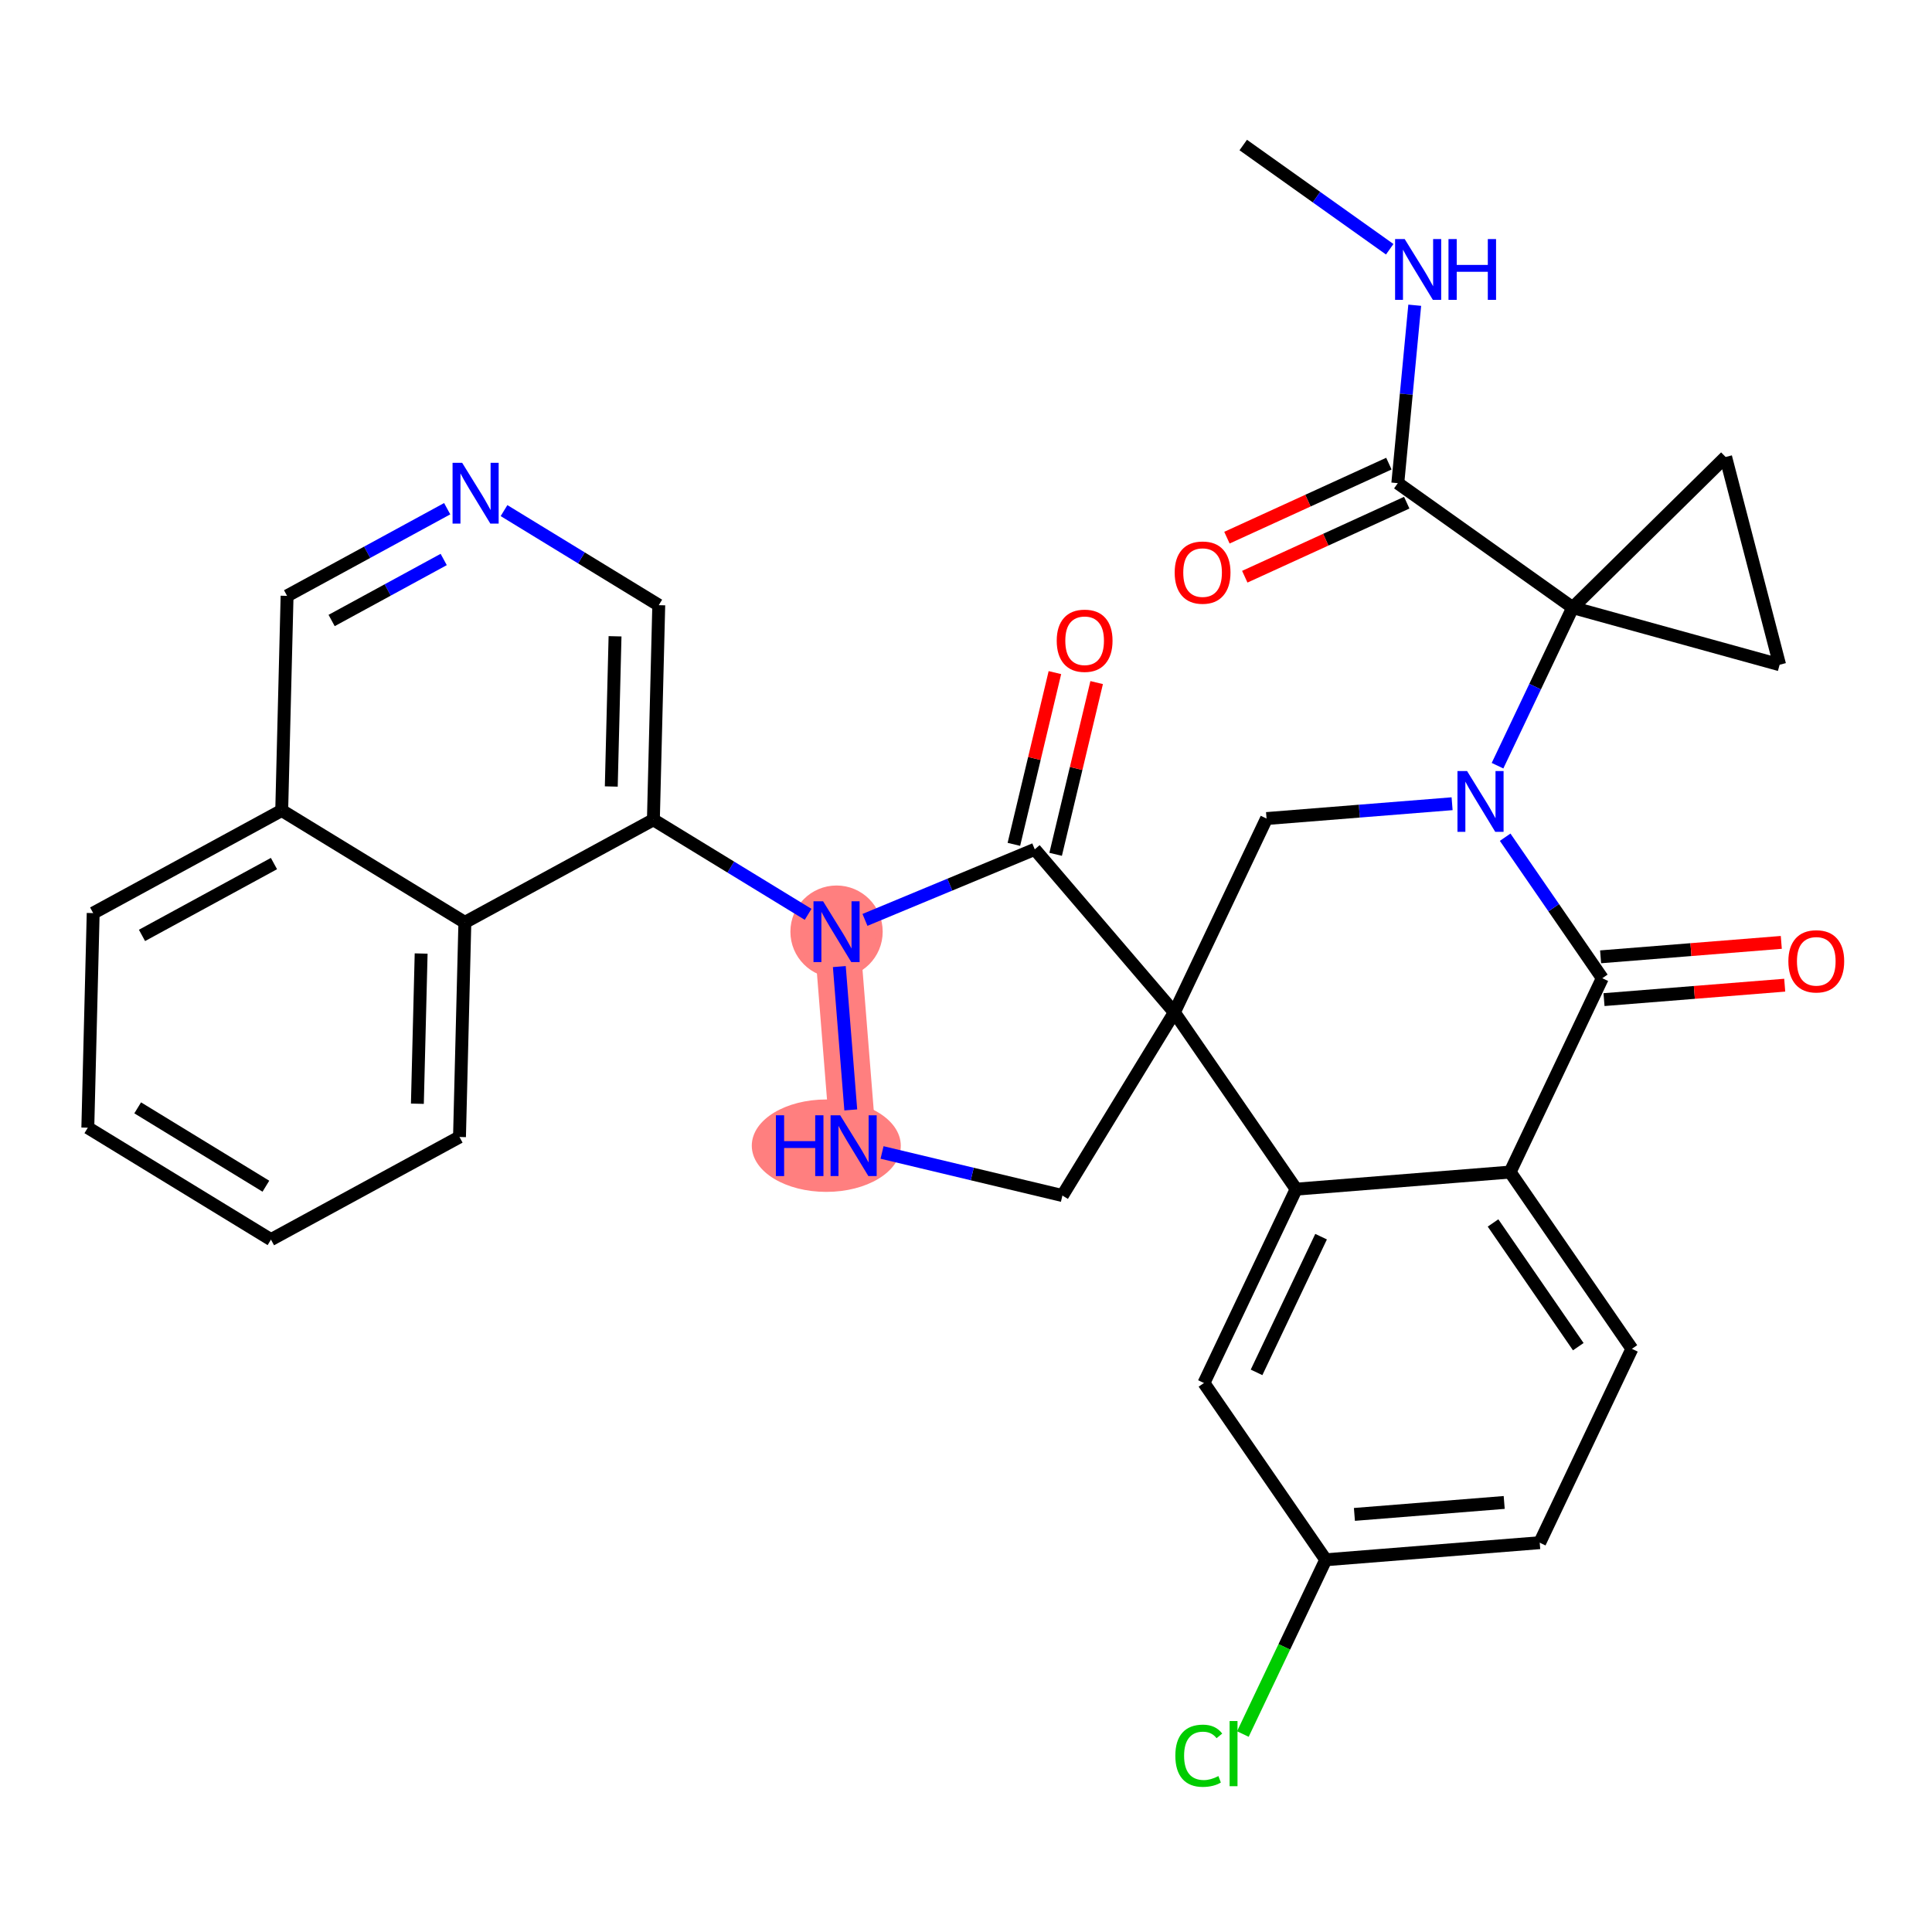 <?xml version='1.0' encoding='iso-8859-1'?>
<svg version='1.1' baseProfile='full'
              xmlns='http://www.w3.org/2000/svg'
                      xmlns:rdkit='http://www.rdkit.org/xml'
                      xmlns:xlink='http://www.w3.org/1999/xlink'
                  xml:space='preserve'
width='300px' height='300px' viewBox='0 0 300 300'>
<!-- END OF HEADER -->
<rect style='opacity:1.0;fill:#FFFFFF;stroke:none' width='300' height='300' x='0' y='0'> </rect>
<rect style='opacity:1.0;fill:#FFFFFF;stroke:none' width='300' height='300' x='0' y='0'> </rect>
<path d='M 132.551,177.901 L 129.898,144.675' style='fill:none;fill-rule:evenodd;stroke:#FF7F7F;stroke-width:7.1px;stroke-linecap:butt;stroke-linejoin:miter;stroke-opacity:1' />
<ellipse cx='128.305' cy='177.901' rx='11.068' ry='6.675'  style='fill:#FF7F7F;fill-rule:evenodd;stroke:#FF7F7F;stroke-width:1.0px;stroke-linecap:butt;stroke-linejoin:miter;stroke-opacity:1' />
<ellipse cx='129.898' cy='144.675' rx='6.666' ry='6.675'  style='fill:#FF7F7F;fill-rule:evenodd;stroke:#FF7F7F;stroke-width:1.0px;stroke-linecap:butt;stroke-linejoin:miter;stroke-opacity:1' />
<path class='bond-0 atom-0 atom-1' d='M 193.05,22.519 L 204.422,30.611' style='fill:none;fill-rule:evenodd;stroke:#000000;stroke-width:2.0px;stroke-linecap:butt;stroke-linejoin:miter;stroke-opacity:1' />
<path class='bond-0 atom-0 atom-1' d='M 204.422,30.611 L 215.794,38.703' style='fill:none;fill-rule:evenodd;stroke:#0000FF;stroke-width:2.0px;stroke-linecap:butt;stroke-linejoin:miter;stroke-opacity:1' />
<path class='bond-1 atom-1 atom-2' d='M 219.679,47.396 L 218.365,61.21' style='fill:none;fill-rule:evenodd;stroke:#0000FF;stroke-width:2.0px;stroke-linecap:butt;stroke-linejoin:miter;stroke-opacity:1' />
<path class='bond-1 atom-1 atom-2' d='M 218.365,61.21 L 217.051,75.025' style='fill:none;fill-rule:evenodd;stroke:#000000;stroke-width:2.0px;stroke-linecap:butt;stroke-linejoin:miter;stroke-opacity:1' />
<path class='bond-2 atom-2 atom-3' d='M 215.665,71.993 L 203.091,77.741' style='fill:none;fill-rule:evenodd;stroke:#000000;stroke-width:2.0px;stroke-linecap:butt;stroke-linejoin:miter;stroke-opacity:1' />
<path class='bond-2 atom-2 atom-3' d='M 203.091,77.741 L 190.517,83.489' style='fill:none;fill-rule:evenodd;stroke:#FF0000;stroke-width:2.0px;stroke-linecap:butt;stroke-linejoin:miter;stroke-opacity:1' />
<path class='bond-2 atom-2 atom-3' d='M 218.437,78.056 L 205.863,83.804' style='fill:none;fill-rule:evenodd;stroke:#000000;stroke-width:2.0px;stroke-linecap:butt;stroke-linejoin:miter;stroke-opacity:1' />
<path class='bond-2 atom-2 atom-3' d='M 205.863,83.804 L 193.289,89.552' style='fill:none;fill-rule:evenodd;stroke:#FF0000;stroke-width:2.0px;stroke-linecap:butt;stroke-linejoin:miter;stroke-opacity:1' />
<path class='bond-3 atom-2 atom-4' d='M 217.051,75.025 L 244.209,94.349' style='fill:none;fill-rule:evenodd;stroke:#000000;stroke-width:2.0px;stroke-linecap:butt;stroke-linejoin:miter;stroke-opacity:1' />
<path class='bond-4 atom-4 atom-5' d='M 244.209,94.349 L 238.372,106.623' style='fill:none;fill-rule:evenodd;stroke:#000000;stroke-width:2.0px;stroke-linecap:butt;stroke-linejoin:miter;stroke-opacity:1' />
<path class='bond-4 atom-4 atom-5' d='M 238.372,106.623 L 232.535,118.897' style='fill:none;fill-rule:evenodd;stroke:#0000FF;stroke-width:2.0px;stroke-linecap:butt;stroke-linejoin:miter;stroke-opacity:1' />
<path class='bond-31 atom-4 atom-32' d='M 244.209,94.349 L 267.956,70.959' style='fill:none;fill-rule:evenodd;stroke:#000000;stroke-width:2.0px;stroke-linecap:butt;stroke-linejoin:miter;stroke-opacity:1' />
<path class='bond-33 atom-33 atom-4' d='M 276.338,103.22 L 244.209,94.349' style='fill:none;fill-rule:evenodd;stroke:#000000;stroke-width:2.0px;stroke-linecap:butt;stroke-linejoin:miter;stroke-opacity:1' />
<path class='bond-5 atom-5 atom-6' d='M 225.481,124.803 L 211.075,125.953' style='fill:none;fill-rule:evenodd;stroke:#0000FF;stroke-width:2.0px;stroke-linecap:butt;stroke-linejoin:miter;stroke-opacity:1' />
<path class='bond-5 atom-5 atom-6' d='M 211.075,125.953 L 196.668,127.104' style='fill:none;fill-rule:evenodd;stroke:#000000;stroke-width:2.0px;stroke-linecap:butt;stroke-linejoin:miter;stroke-opacity:1' />
<path class='bond-34 atom-30 atom-5' d='M 248.805,151.898 L 241.262,140.95' style='fill:none;fill-rule:evenodd;stroke:#000000;stroke-width:2.0px;stroke-linecap:butt;stroke-linejoin:miter;stroke-opacity:1' />
<path class='bond-34 atom-30 atom-5' d='M 241.262,140.95 L 233.72,130.003' style='fill:none;fill-rule:evenodd;stroke:#0000FF;stroke-width:2.0px;stroke-linecap:butt;stroke-linejoin:miter;stroke-opacity:1' />
<path class='bond-6 atom-6 atom-7' d='M 196.668,127.104 L 182.354,157.205' style='fill:none;fill-rule:evenodd;stroke:#000000;stroke-width:2.0px;stroke-linecap:butt;stroke-linejoin:miter;stroke-opacity:1' />
<path class='bond-7 atom-7 atom-8' d='M 182.354,157.205 L 164.971,185.644' style='fill:none;fill-rule:evenodd;stroke:#000000;stroke-width:2.0px;stroke-linecap:butt;stroke-linejoin:miter;stroke-opacity:1' />
<path class='bond-22 atom-7 atom-23' d='M 182.354,157.205 L 201.264,184.652' style='fill:none;fill-rule:evenodd;stroke:#000000;stroke-width:2.0px;stroke-linecap:butt;stroke-linejoin:miter;stroke-opacity:1' />
<path class='bond-35 atom-21 atom-7' d='M 160.677,131.884 L 182.354,157.205' style='fill:none;fill-rule:evenodd;stroke:#000000;stroke-width:2.0px;stroke-linecap:butt;stroke-linejoin:miter;stroke-opacity:1' />
<path class='bond-8 atom-8 atom-9' d='M 164.971,185.644 L 150.968,182.3' style='fill:none;fill-rule:evenodd;stroke:#000000;stroke-width:2.0px;stroke-linecap:butt;stroke-linejoin:miter;stroke-opacity:1' />
<path class='bond-8 atom-8 atom-9' d='M 150.968,182.3 L 136.964,178.955' style='fill:none;fill-rule:evenodd;stroke:#0000FF;stroke-width:2.0px;stroke-linecap:butt;stroke-linejoin:miter;stroke-opacity:1' />
<path class='bond-9 atom-9 atom-10' d='M 132.108,172.348 L 130.33,150.089' style='fill:none;fill-rule:evenodd;stroke:#0000FF;stroke-width:2.0px;stroke-linecap:butt;stroke-linejoin:miter;stroke-opacity:1' />
<path class='bond-10 atom-10 atom-11' d='M 125.485,141.978 L 113.471,134.635' style='fill:none;fill-rule:evenodd;stroke:#0000FF;stroke-width:2.0px;stroke-linecap:butt;stroke-linejoin:miter;stroke-opacity:1' />
<path class='bond-10 atom-10 atom-11' d='M 113.471,134.635 L 101.458,127.292' style='fill:none;fill-rule:evenodd;stroke:#000000;stroke-width:2.0px;stroke-linecap:butt;stroke-linejoin:miter;stroke-opacity:1' />
<path class='bond-20 atom-10 atom-21' d='M 134.311,142.841 L 147.494,137.363' style='fill:none;fill-rule:evenodd;stroke:#0000FF;stroke-width:2.0px;stroke-linecap:butt;stroke-linejoin:miter;stroke-opacity:1' />
<path class='bond-20 atom-10 atom-21' d='M 147.494,137.363 L 160.677,131.884' style='fill:none;fill-rule:evenodd;stroke:#000000;stroke-width:2.0px;stroke-linecap:butt;stroke-linejoin:miter;stroke-opacity:1' />
<path class='bond-11 atom-11 atom-12' d='M 101.458,127.292 L 102.292,93.971' style='fill:none;fill-rule:evenodd;stroke:#000000;stroke-width:2.0px;stroke-linecap:butt;stroke-linejoin:miter;stroke-opacity:1' />
<path class='bond-11 atom-11 atom-12' d='M 94.919,122.127 L 95.503,98.802' style='fill:none;fill-rule:evenodd;stroke:#000000;stroke-width:2.0px;stroke-linecap:butt;stroke-linejoin:miter;stroke-opacity:1' />
<path class='bond-37 atom-20 atom-11' d='M 72.184,143.23 L 101.458,127.292' style='fill:none;fill-rule:evenodd;stroke:#000000;stroke-width:2.0px;stroke-linecap:butt;stroke-linejoin:miter;stroke-opacity:1' />
<path class='bond-12 atom-12 atom-13' d='M 102.292,93.971 L 90.279,86.628' style='fill:none;fill-rule:evenodd;stroke:#000000;stroke-width:2.0px;stroke-linecap:butt;stroke-linejoin:miter;stroke-opacity:1' />
<path class='bond-12 atom-12 atom-13' d='M 90.279,86.628 L 78.265,79.286' style='fill:none;fill-rule:evenodd;stroke:#0000FF;stroke-width:2.0px;stroke-linecap:butt;stroke-linejoin:miter;stroke-opacity:1' />
<path class='bond-13 atom-13 atom-14' d='M 69.439,78.991 L 57.009,85.759' style='fill:none;fill-rule:evenodd;stroke:#0000FF;stroke-width:2.0px;stroke-linecap:butt;stroke-linejoin:miter;stroke-opacity:1' />
<path class='bond-13 atom-13 atom-14' d='M 57.009,85.759 L 44.578,92.526' style='fill:none;fill-rule:evenodd;stroke:#000000;stroke-width:2.0px;stroke-linecap:butt;stroke-linejoin:miter;stroke-opacity:1' />
<path class='bond-13 atom-13 atom-14' d='M 68.898,86.876 L 60.197,91.613' style='fill:none;fill-rule:evenodd;stroke:#0000FF;stroke-width:2.0px;stroke-linecap:butt;stroke-linejoin:miter;stroke-opacity:1' />
<path class='bond-13 atom-13 atom-14' d='M 60.197,91.613 L 51.495,96.351' style='fill:none;fill-rule:evenodd;stroke:#000000;stroke-width:2.0px;stroke-linecap:butt;stroke-linejoin:miter;stroke-opacity:1' />
<path class='bond-14 atom-14 atom-15' d='M 44.578,92.526 L 43.744,125.847' style='fill:none;fill-rule:evenodd;stroke:#000000;stroke-width:2.0px;stroke-linecap:butt;stroke-linejoin:miter;stroke-opacity:1' />
<path class='bond-15 atom-15 atom-16' d='M 43.744,125.847 L 14.47,141.786' style='fill:none;fill-rule:evenodd;stroke:#000000;stroke-width:2.0px;stroke-linecap:butt;stroke-linejoin:miter;stroke-opacity:1' />
<path class='bond-15 atom-15 atom-16' d='M 42.541,134.093 L 22.049,145.25' style='fill:none;fill-rule:evenodd;stroke:#000000;stroke-width:2.0px;stroke-linecap:butt;stroke-linejoin:miter;stroke-opacity:1' />
<path class='bond-38 atom-20 atom-15' d='M 72.184,143.23 L 43.744,125.847' style='fill:none;fill-rule:evenodd;stroke:#000000;stroke-width:2.0px;stroke-linecap:butt;stroke-linejoin:miter;stroke-opacity:1' />
<path class='bond-16 atom-16 atom-17' d='M 14.47,141.786 L 13.636,175.107' style='fill:none;fill-rule:evenodd;stroke:#000000;stroke-width:2.0px;stroke-linecap:butt;stroke-linejoin:miter;stroke-opacity:1' />
<path class='bond-17 atom-17 atom-18' d='M 13.636,175.107 L 42.076,192.489' style='fill:none;fill-rule:evenodd;stroke:#000000;stroke-width:2.0px;stroke-linecap:butt;stroke-linejoin:miter;stroke-opacity:1' />
<path class='bond-17 atom-17 atom-18' d='M 21.379,172.026 L 41.287,184.194' style='fill:none;fill-rule:evenodd;stroke:#000000;stroke-width:2.0px;stroke-linecap:butt;stroke-linejoin:miter;stroke-opacity:1' />
<path class='bond-18 atom-18 atom-19' d='M 42.076,192.489 L 71.35,176.551' style='fill:none;fill-rule:evenodd;stroke:#000000;stroke-width:2.0px;stroke-linecap:butt;stroke-linejoin:miter;stroke-opacity:1' />
<path class='bond-19 atom-19 atom-20' d='M 71.35,176.551 L 72.184,143.23' style='fill:none;fill-rule:evenodd;stroke:#000000;stroke-width:2.0px;stroke-linecap:butt;stroke-linejoin:miter;stroke-opacity:1' />
<path class='bond-19 atom-19 atom-20' d='M 64.811,171.386 L 65.395,148.062' style='fill:none;fill-rule:evenodd;stroke:#000000;stroke-width:2.0px;stroke-linecap:butt;stroke-linejoin:miter;stroke-opacity:1' />
<path class='bond-21 atom-21 atom-22' d='M 163.919,132.658 L 167.104,119.325' style='fill:none;fill-rule:evenodd;stroke:#000000;stroke-width:2.0px;stroke-linecap:butt;stroke-linejoin:miter;stroke-opacity:1' />
<path class='bond-21 atom-21 atom-22' d='M 167.104,119.325 L 170.289,105.992' style='fill:none;fill-rule:evenodd;stroke:#FF0000;stroke-width:2.0px;stroke-linecap:butt;stroke-linejoin:miter;stroke-opacity:1' />
<path class='bond-21 atom-21 atom-22' d='M 157.435,131.11 L 160.62,117.776' style='fill:none;fill-rule:evenodd;stroke:#000000;stroke-width:2.0px;stroke-linecap:butt;stroke-linejoin:miter;stroke-opacity:1' />
<path class='bond-21 atom-21 atom-22' d='M 160.62,117.776 L 163.805,104.443' style='fill:none;fill-rule:evenodd;stroke:#FF0000;stroke-width:2.0px;stroke-linecap:butt;stroke-linejoin:miter;stroke-opacity:1' />
<path class='bond-23 atom-23 atom-24' d='M 201.264,184.652 L 186.949,214.753' style='fill:none;fill-rule:evenodd;stroke:#000000;stroke-width:2.0px;stroke-linecap:butt;stroke-linejoin:miter;stroke-opacity:1' />
<path class='bond-23 atom-23 atom-24' d='M 205.137,192.03 L 195.117,213.101' style='fill:none;fill-rule:evenodd;stroke:#000000;stroke-width:2.0px;stroke-linecap:butt;stroke-linejoin:miter;stroke-opacity:1' />
<path class='bond-36 atom-29 atom-23' d='M 234.49,181.999 L 201.264,184.652' style='fill:none;fill-rule:evenodd;stroke:#000000;stroke-width:2.0px;stroke-linecap:butt;stroke-linejoin:miter;stroke-opacity:1' />
<path class='bond-24 atom-24 atom-25' d='M 186.949,214.753 L 205.86,242.201' style='fill:none;fill-rule:evenodd;stroke:#000000;stroke-width:2.0px;stroke-linecap:butt;stroke-linejoin:miter;stroke-opacity:1' />
<path class='bond-25 atom-25 atom-26' d='M 205.86,242.201 L 199.426,255.73' style='fill:none;fill-rule:evenodd;stroke:#000000;stroke-width:2.0px;stroke-linecap:butt;stroke-linejoin:miter;stroke-opacity:1' />
<path class='bond-25 atom-25 atom-26' d='M 199.426,255.73 L 192.992,269.26' style='fill:none;fill-rule:evenodd;stroke:#00CC00;stroke-width:2.0px;stroke-linecap:butt;stroke-linejoin:miter;stroke-opacity:1' />
<path class='bond-26 atom-25 atom-27' d='M 205.86,242.201 L 239.086,239.547' style='fill:none;fill-rule:evenodd;stroke:#000000;stroke-width:2.0px;stroke-linecap:butt;stroke-linejoin:miter;stroke-opacity:1' />
<path class='bond-26 atom-25 atom-27' d='M 210.313,235.157 L 233.571,233.3' style='fill:none;fill-rule:evenodd;stroke:#000000;stroke-width:2.0px;stroke-linecap:butt;stroke-linejoin:miter;stroke-opacity:1' />
<path class='bond-27 atom-27 atom-28' d='M 239.086,239.547 L 253.401,209.446' style='fill:none;fill-rule:evenodd;stroke:#000000;stroke-width:2.0px;stroke-linecap:butt;stroke-linejoin:miter;stroke-opacity:1' />
<path class='bond-28 atom-28 atom-29' d='M 253.401,209.446 L 234.49,181.999' style='fill:none;fill-rule:evenodd;stroke:#000000;stroke-width:2.0px;stroke-linecap:butt;stroke-linejoin:miter;stroke-opacity:1' />
<path class='bond-28 atom-28 atom-29' d='M 245.075,209.111 L 231.837,189.898' style='fill:none;fill-rule:evenodd;stroke:#000000;stroke-width:2.0px;stroke-linecap:butt;stroke-linejoin:miter;stroke-opacity:1' />
<path class='bond-29 atom-29 atom-30' d='M 234.49,181.999 L 248.805,151.898' style='fill:none;fill-rule:evenodd;stroke:#000000;stroke-width:2.0px;stroke-linecap:butt;stroke-linejoin:miter;stroke-opacity:1' />
<path class='bond-30 atom-30 atom-31' d='M 249.07,155.22 L 263.1,154.1' style='fill:none;fill-rule:evenodd;stroke:#000000;stroke-width:2.0px;stroke-linecap:butt;stroke-linejoin:miter;stroke-opacity:1' />
<path class='bond-30 atom-30 atom-31' d='M 263.1,154.1 L 277.13,152.979' style='fill:none;fill-rule:evenodd;stroke:#FF0000;stroke-width:2.0px;stroke-linecap:butt;stroke-linejoin:miter;stroke-opacity:1' />
<path class='bond-30 atom-30 atom-31' d='M 248.54,148.575 L 262.569,147.455' style='fill:none;fill-rule:evenodd;stroke:#000000;stroke-width:2.0px;stroke-linecap:butt;stroke-linejoin:miter;stroke-opacity:1' />
<path class='bond-30 atom-30 atom-31' d='M 262.569,147.455 L 276.599,146.334' style='fill:none;fill-rule:evenodd;stroke:#FF0000;stroke-width:2.0px;stroke-linecap:butt;stroke-linejoin:miter;stroke-opacity:1' />
<path class='bond-32 atom-32 atom-33' d='M 267.956,70.959 L 276.338,103.22' style='fill:none;fill-rule:evenodd;stroke:#000000;stroke-width:2.0px;stroke-linecap:butt;stroke-linejoin:miter;stroke-opacity:1' />
<path  class='atom-1' d='M 218.121 37.123
L 221.214 42.123
Q 221.521 42.616, 222.014 43.51
Q 222.507 44.403, 222.534 44.456
L 222.534 37.123
L 223.787 37.123
L 223.787 46.563
L 222.494 46.563
L 219.174 41.096
Q 218.788 40.456, 218.374 39.723
Q 217.974 38.99, 217.854 38.763
L 217.854 46.563
L 216.628 46.563
L 216.628 37.123
L 218.121 37.123
' fill='#0000FF'/>
<path  class='atom-1' d='M 224.921 37.123
L 226.2 37.123
L 226.2 41.136
L 231.027 41.136
L 231.027 37.123
L 232.307 37.123
L 232.307 46.563
L 231.027 46.563
L 231.027 42.203
L 226.2 42.203
L 226.2 46.563
L 224.921 46.563
L 224.921 37.123
' fill='#0000FF'/>
<path  class='atom-3' d='M 182.404 88.909
Q 182.404 86.642, 183.524 85.376
Q 184.643 84.109, 186.737 84.109
Q 188.83 84.109, 189.95 85.376
Q 191.07 86.642, 191.07 88.909
Q 191.07 91.202, 189.936 92.508
Q 188.803 93.802, 186.737 93.802
Q 184.657 93.802, 183.524 92.508
Q 182.404 91.215, 182.404 88.909
M 186.737 92.735
Q 188.177 92.735, 188.95 91.775
Q 189.736 90.802, 189.736 88.909
Q 189.736 87.055, 188.95 86.122
Q 188.177 85.175, 186.737 85.175
Q 185.297 85.175, 184.51 86.109
Q 183.737 87.042, 183.737 88.909
Q 183.737 90.815, 184.51 91.775
Q 185.297 92.735, 186.737 92.735
' fill='#FF0000'/>
<path  class='atom-5' d='M 227.808 119.73
L 230.901 124.73
Q 231.207 125.223, 231.701 126.117
Q 232.194 127.01, 232.221 127.063
L 232.221 119.73
L 233.474 119.73
L 233.474 129.17
L 232.181 129.17
L 228.861 123.703
Q 228.474 123.064, 228.061 122.33
Q 227.661 121.597, 227.541 121.37
L 227.541 129.17
L 226.314 129.17
L 226.314 119.73
L 227.808 119.73
' fill='#0000FF'/>
<path  class='atom-9' d='M 120.479 173.181
L 121.759 173.181
L 121.759 177.194
L 126.585 177.194
L 126.585 173.181
L 127.865 173.181
L 127.865 182.62
L 126.585 182.62
L 126.585 178.261
L 121.759 178.261
L 121.759 182.62
L 120.479 182.62
L 120.479 173.181
' fill='#0000FF'/>
<path  class='atom-9' d='M 130.465 173.181
L 133.558 178.181
Q 133.865 178.674, 134.358 179.567
Q 134.851 180.46, 134.878 180.514
L 134.878 173.181
L 136.131 173.181
L 136.131 182.62
L 134.838 182.62
L 131.518 177.154
Q 131.131 176.514, 130.718 175.781
Q 130.318 175.047, 130.198 174.821
L 130.198 182.62
L 128.971 182.62
L 128.971 173.181
L 130.465 173.181
' fill='#0000FF'/>
<path  class='atom-10' d='M 127.811 139.955
L 130.904 144.955
Q 131.211 145.448, 131.704 146.342
Q 132.198 147.235, 132.224 147.288
L 132.224 139.955
L 133.478 139.955
L 133.478 149.395
L 132.184 149.395
L 128.865 143.928
Q 128.478 143.288, 128.065 142.555
Q 127.665 141.822, 127.545 141.595
L 127.545 149.395
L 126.318 149.395
L 126.318 139.955
L 127.811 139.955
' fill='#0000FF'/>
<path  class='atom-13' d='M 71.766 71.868
L 74.859 76.868
Q 75.166 77.362, 75.659 78.255
Q 76.152 79.148, 76.179 79.201
L 76.179 71.868
L 77.432 71.868
L 77.432 81.308
L 76.139 81.308
L 72.819 75.842
Q 72.432 75.202, 72.019 74.468
Q 71.619 73.735, 71.499 73.508
L 71.499 81.308
L 70.273 81.308
L 70.273 71.868
L 71.766 71.868
' fill='#0000FF'/>
<path  class='atom-22' d='M 164.088 99.491
Q 164.088 97.225, 165.208 95.958
Q 166.328 94.692, 168.421 94.692
Q 170.514 94.692, 171.634 95.958
Q 172.754 97.225, 172.754 99.491
Q 172.754 101.785, 171.621 103.091
Q 170.488 104.384, 168.421 104.384
Q 166.341 104.384, 165.208 103.091
Q 164.088 101.798, 164.088 99.491
M 168.421 103.318
Q 169.861 103.318, 170.634 102.358
Q 171.421 101.385, 171.421 99.491
Q 171.421 97.638, 170.634 96.705
Q 169.861 95.758, 168.421 95.758
Q 166.981 95.758, 166.194 96.692
Q 165.421 97.625, 165.421 99.491
Q 165.421 101.398, 166.194 102.358
Q 166.981 103.318, 168.421 103.318
' fill='#FF0000'/>
<path  class='atom-26' d='M 182.506 272.628
Q 182.506 270.282, 183.599 269.055
Q 184.706 267.815, 186.799 267.815
Q 188.746 267.815, 189.786 269.188
L 188.906 269.908
Q 188.146 268.908, 186.799 268.908
Q 185.372 268.908, 184.612 269.868
Q 183.866 270.815, 183.866 272.628
Q 183.866 274.495, 184.639 275.455
Q 185.426 276.415, 186.946 276.415
Q 187.986 276.415, 189.199 275.788
L 189.572 276.788
Q 189.079 277.108, 188.332 277.295
Q 187.586 277.481, 186.759 277.481
Q 184.706 277.481, 183.599 276.228
Q 182.506 274.975, 182.506 272.628
' fill='#00CC00'/>
<path  class='atom-26' d='M 190.932 267.242
L 192.159 267.242
L 192.159 277.361
L 190.932 277.361
L 190.932 267.242
' fill='#00CC00'/>
<path  class='atom-31' d='M 277.697 149.271
Q 277.697 147.004, 278.817 145.738
Q 279.937 144.471, 282.031 144.471
Q 284.124 144.471, 285.244 145.738
Q 286.364 147.004, 286.364 149.271
Q 286.364 151.564, 285.23 152.871
Q 284.097 154.164, 282.031 154.164
Q 279.951 154.164, 278.817 152.871
Q 277.697 151.577, 277.697 149.271
M 282.031 153.097
Q 283.47 153.097, 284.244 152.137
Q 285.03 151.164, 285.03 149.271
Q 285.03 147.418, 284.244 146.484
Q 283.47 145.538, 282.031 145.538
Q 280.591 145.538, 279.804 146.471
Q 279.031 147.404, 279.031 149.271
Q 279.031 151.177, 279.804 152.137
Q 280.591 153.097, 282.031 153.097
' fill='#FF0000'/>
</svg>
